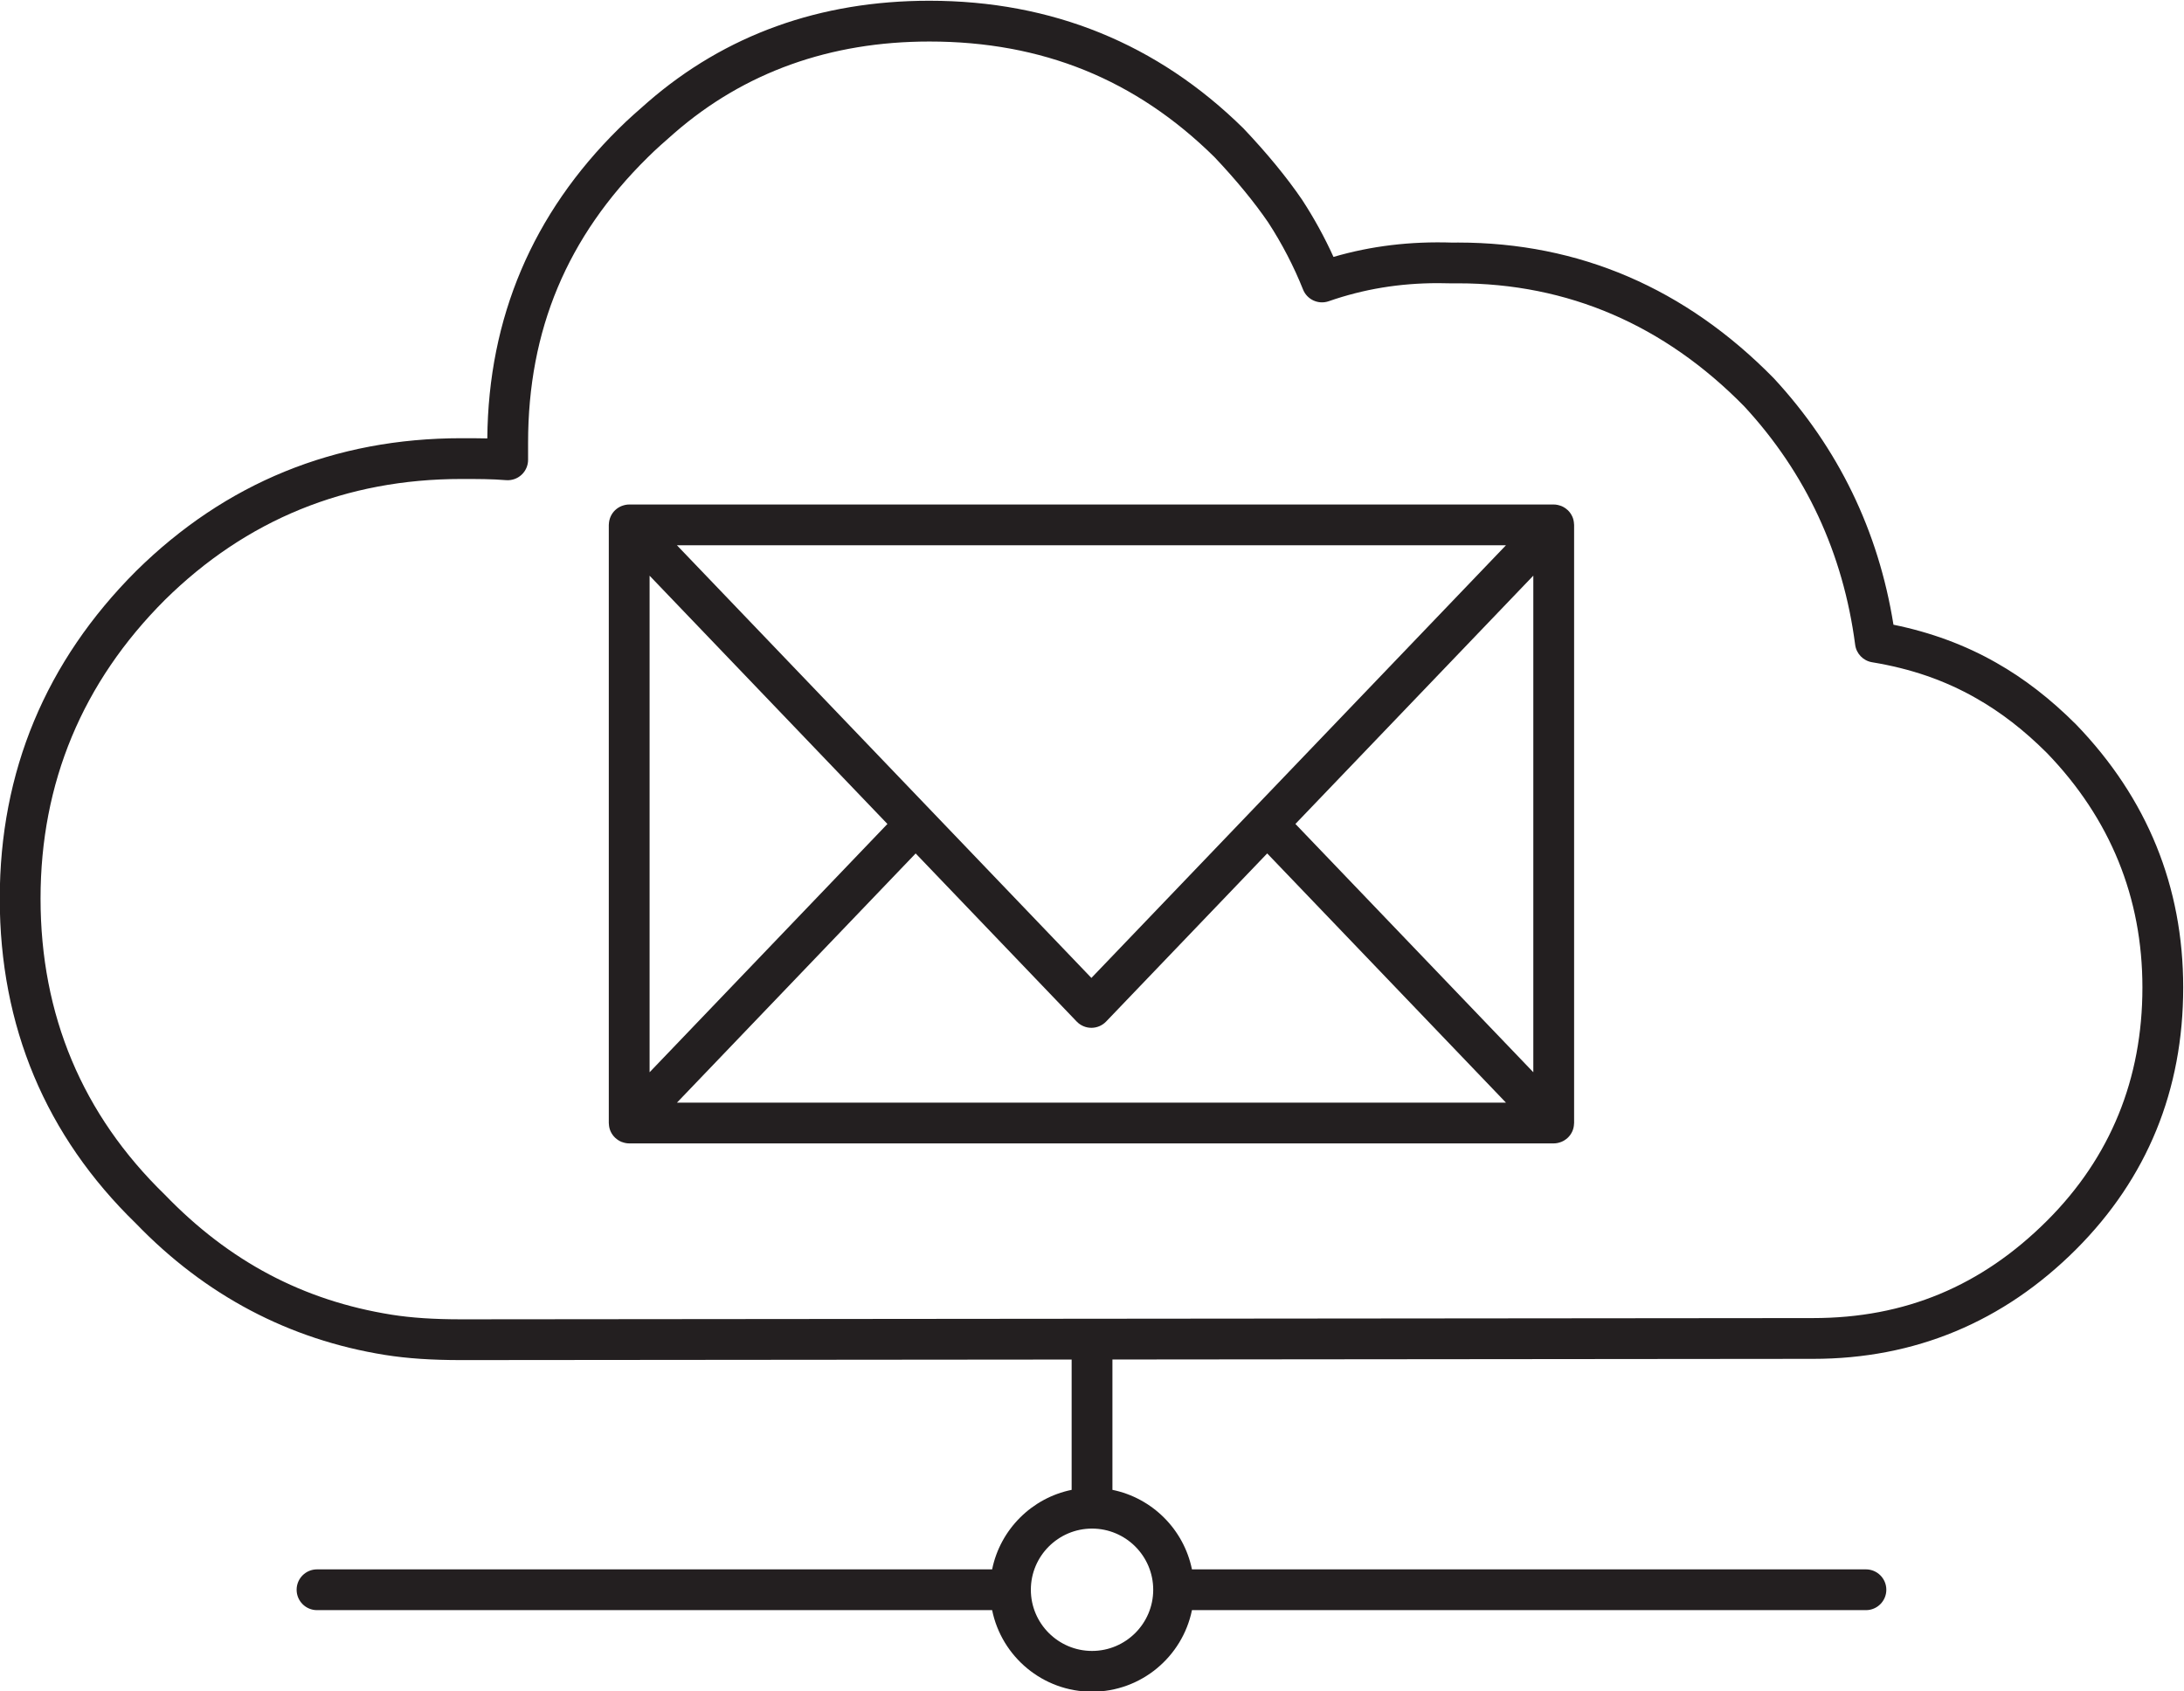 <?xml version="1.0" encoding="UTF-8"?>

<svg width="214.13" height="165.86" version="1.1" viewBox="0 0 214.13 165.86" xml:space="preserve" xmlns="http://www.w3.org/2000/svg"><defs><clipPath id="clipPath238"><path d="m0 301h301v-301h-301z"/></clipPath></defs><g transform="matrix(1.333 0 0 -1.333 -96.662 298.41)"><g transform="translate(2.295 -1.12)"><g clip-path="url(#clipPath238)"><g transform="translate(99.012 128.27)"><path d="m0 0c-6.488 1.037-11.931 3.914-16.671 8.828-6.064 5.891-9.139 13.22-9.139 21.784 0 8.511 3.08 15.905 9.147 21.971 5.981 5.901 13.318 8.894 21.806 8.894 1.167 0 2.269 0 3.28-0.086 0.419-0.034 0.832 0.106 1.141 0.391 0.309 0.284 0.485 0.684 0.485 1.105v1.254c0 8.293 2.874 15.157 8.794 20.99 0.605 0.605 1.309 1.221 1.986 1.812 5.132 4.456 11.438 6.716 18.739 6.716 8.305 0 15.173-2.792 20.962-8.497 1.584-1.672 2.922-3.3 3.956-4.81 1.019-1.567 1.882-3.228 2.564-4.937 0.297-0.746 1.13-1.124 1.887-0.861 2.57 0.895 5.205 1.33 8.055 1.33 0.315 0 0.632-6e-3 1.022-0.016l0.433 3e-3c8.08 0 15.176-3.059 21.059-9.057 4.529-4.9 7.272-10.799 8.153-17.532 0.086-0.656 0.591-1.178 1.244-1.286 2.853-0.469 5.354-1.333 7.649-2.643 1.826-1.035 3.54-2.362 5.218-4.039 4.656-4.828 7.017-10.63 7.017-17.246 0-6.725-2.354-12.492-6.998-17.138-4.833-4.831-10.469-7.18-17.229-7.18 0 0-97.714-0.091-99.417-0.091-2.034 0-3.668 0.108-5.143 0.341m56.029-20.236c0-2.481-2.018-4.5-4.5-4.5-2.481 0-4.5 2.019-4.5 4.5 0 2.482 2.019 4.5 4.5 4.5 2.482 0 4.5-2.018 4.5-4.5m48.532 16.986c7.49 0 14 2.711 19.35 8.058 5.226 5.232 7.876 11.711 7.876 19.26 0 7.419-2.643 13.923-7.877 19.348-1.891 1.89-3.814 3.377-5.875 4.545-2.273 1.297-4.811 2.236-7.559 2.796-1.107 6.911-4.054 12.994-8.797 18.125-6.499 6.628-14.315 9.989-23.232 9.989l-0.403-4e-3c-3.104 0.102-5.97-0.242-8.756-1.053-0.652 1.44-1.422 2.844-2.307 4.203-1.143 1.671-2.581 3.422-4.309 5.245-6.324 6.235-14.098 9.397-23.104 9.397-8.046 0-15.012-2.508-20.71-7.454-0.683-0.598-1.459-1.275-2.128-1.943-6.347-6.256-9.603-13.927-9.68-22.8-0.635 0.015-1.277 0.015-1.907 0.015-9.305 0-17.35-3.283-23.92-9.766-6.658-6.655-10.033-14.764-10.033-24.099 0-9.405 3.381-17.458 10.014-23.902 5.103-5.29 11.268-8.544 18.325-9.672 1.635-0.26 3.419-0.379 5.614-0.379 0.789 0 22.161 0.019 44.886 0.04v-9.586c-2.934-0.598-5.251-2.914-5.848-5.849h-49.656c-0.828 0-1.5-0.671-1.5-1.5 0-0.828 0.672-1.5 1.5-1.5h49.656c0.696-3.419 3.726-6 7.348-6s6.653 2.581 7.349 6h49.573c0.828 0 1.5 0.672 1.5 1.5 0 0.829-0.672 1.5-1.5 1.5h-49.573c-0.598 2.935-2.914 5.251-5.849 5.849v9.589c25.45 0.024 51.532 0.048 51.532 0.048" fill="#231f20"/></g><g transform="translate(165.5 164.37)"><path d="m0 0 17.498 18.266v-36.532zm-27.932-2.17 11.843-12.365c0.282-0.295 0.674-0.462 1.083-0.462s0.8 0.167 1.083 0.462l11.847 12.367 17.561-18.333h-60.973zm-2.077 2.169-17.493-18.266v36.529zm15.003-11.327-30.484 31.827h60.974zm35.498 33.384c-7e-3 0.189-0.045 0.369-0.115 0.533-2e-3 4e-3 -5e-3 9e-3 -7e-3 0.013-0.079 0.178-0.19 0.337-0.327 0.472-3e-3 1e-3 -4e-3 6e-3 -7e-3 9e-3 -6e-3 5e-3 -0.015 6e-3 -0.02 0.012-0.136 0.127-0.295 0.229-0.471 0.299-0.015 4e-3 -0.028 7e-3 -0.043 0.012-0.158 0.056-0.326 0.093-0.504 0.093h-68c-0.184 0-0.357-0.038-0.52-0.098-7e-3 -3e-3 -0.014-4e-3 -0.021-6e-3 -0.185-0.072-0.352-0.178-0.492-0.312-1e-3 -1e-3 -3e-3 -1e-3 -4e-3 -3e-3l-1e-3 -1e-3c-0.272-0.262-0.442-0.624-0.457-1.029 0-0.01-3e-3 -0.02-3e-3 -0.03 0-7e-3 -2e-3 -0.014-2e-3 -0.021v-44c0-7e-3 2e-3 -0.014 2e-3 -0.021 0-0.013 3e-3 -0.023 4e-3 -0.036 7e-3 -0.189 0.045-0.369 0.116-0.534 1e-3 -3e-3 4e-3 -7e-3 5e-3 -0.011 0.079-0.179 0.191-0.338 0.33-0.473 3e-3 -3e-3 4e-3 -6e-3 6e-3 -8e-3 6e-3 -6e-3 0.013-7e-3 0.018-0.012 0.134-0.124 0.288-0.225 0.459-0.295 0.013-5e-3 0.026-6e-3 0.039-0.011 0.163-0.06 0.336-0.099 0.521-0.099h68c0.189 0 0.367 0.039 0.533 0.103 8e-3 2e-3 0.016 3e-3 0.023 7e-3 0.175 0.069 0.332 0.172 0.467 0.298 4e-3 6e-3 0.01 7e-3 0.015 0.01 2e-3 2e-3 3e-3 4e-3 5e-3 7e-3 0.14 0.136 0.253 0.297 0.332 0.478 1e-3 2e-3 2e-3 4e-3 3e-3 7e-3 0.071 0.165 0.109 0.346 0.116 0.536 1e-3 0.012 4e-3 0.022 4e-3 0.034 0 6e-3 2e-3 0.013 2e-3 0.02v44c0 7e-3 -2e-3 0.015-2e-3 0.022 0 0.012-3e-3 0.024-4e-3 0.035" fill="#231f20"/></g></g></g></g></svg>
